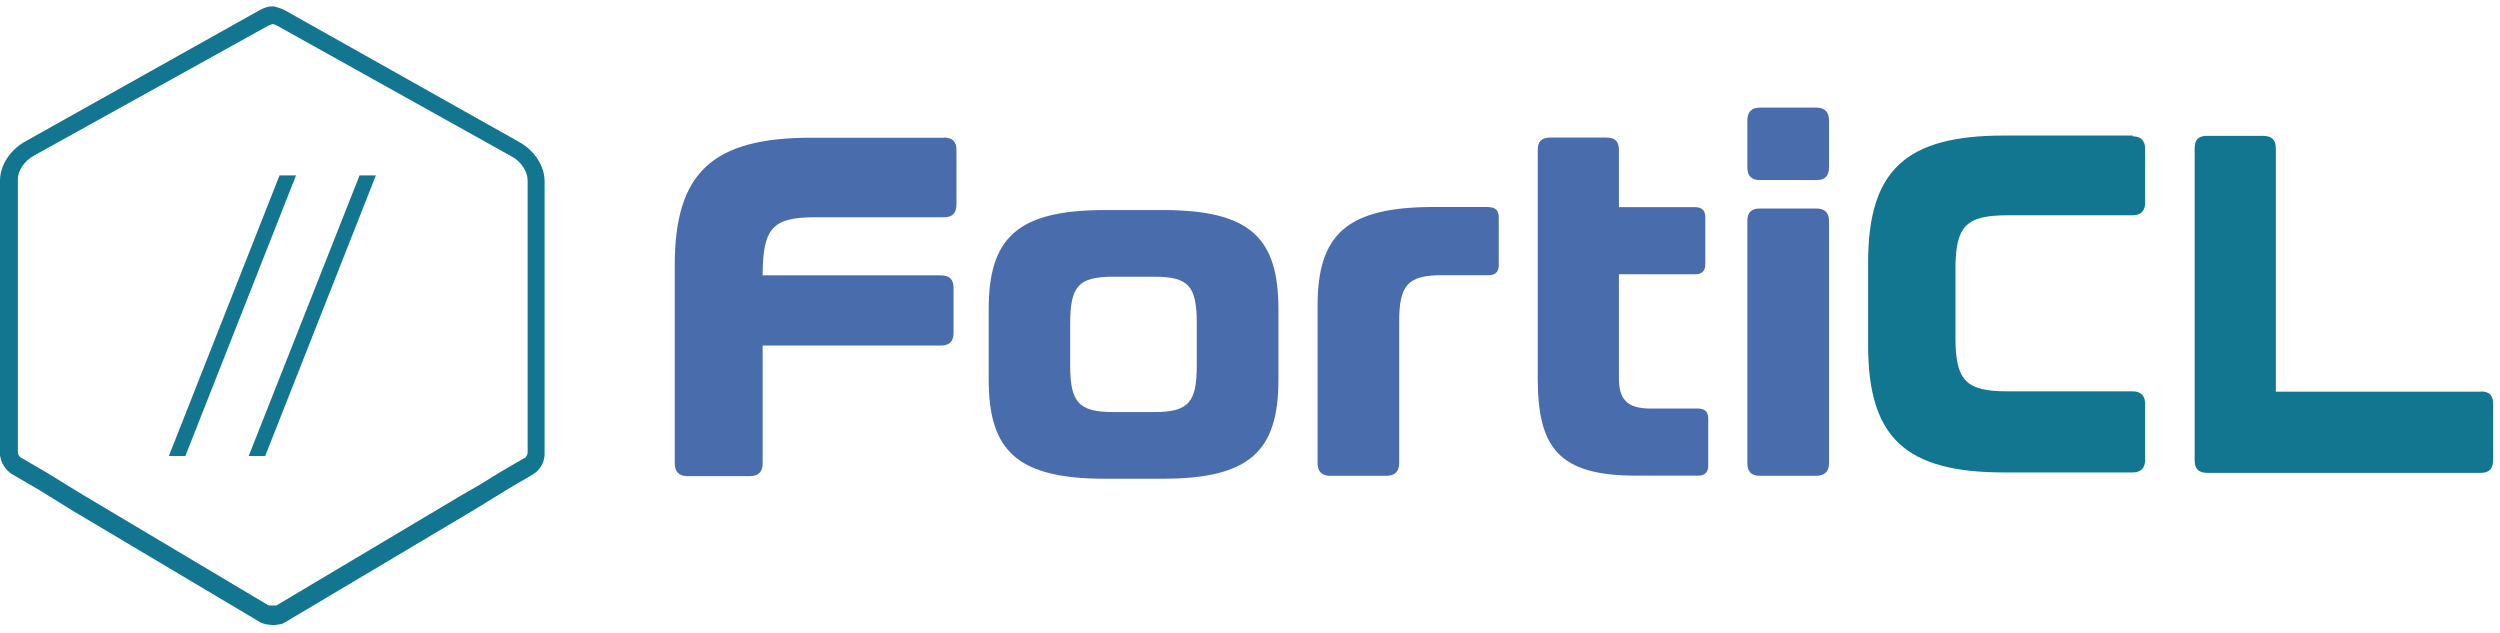 <svg xmlns="http://www.w3.org/2000/svg" width="158" height="40" fill="none"><g clip-path="url(#a)"><path fill="#496CAD" d="M59.653 8.693c.553 0 .796.272.796.796v3.417c0 .554-.243.826-.796.826h-8.156c-2.657 0-3.297.67-3.297 3.67h11.27c.552 0 .794.271.794.796v2.844c0 .515-.242.796-.795.796H48.2v7.457c0 .514-.27.796-.794.796h-3.967c-.514 0-.795-.272-.795-.796V16.77c0-5.864 2.376-8.067 8.631-8.067h8.37l.01-.01ZM73.473 13.275c5.557 0 7.323 1.767 7.323 6.263v4.456c0 4.485-1.766 6.262-7.323 6.262h-3.636c-5.558 0-7.352-1.767-7.352-6.262v-4.456c0-4.496 1.804-6.263 7.352-6.263h3.636Zm-5.838 9.806c0 2.32.514 2.961 2.716 2.961h2.599c2.201 0 2.686-.64 2.686-2.96V20.45c0-2.35-.485-2.961-2.686-2.961h-2.6c-2.2 0-2.715.612-2.715 2.961v2.631ZM94.082 13.091c.427 0 .64.214.64.641v3.02c0 .427-.213.64-.64.64h-2.938c-2.202 0-2.716.641-2.716 2.961v8.923c0 .514-.272.796-.795.796h-3.57c-.513 0-.794-.272-.794-.796v-9.932c0-4.496 1.803-6.263 7.35-6.263h3.453l.01.01ZM97.185 13.09V9.49c0-.553.243-.796.796-.796h3.539c.553 0 .796.243.796.796v3.602h4.82c.426 0 .64.214.64.64v2.962c0 .427-.214.64-.64.64h-4.82v6.564c0 1.281.455 1.922 1.988 1.922h3.016c.427 0 .64.214.64.64v2.962c0 .427-.213.64-.64.64h-3.908c-4.917 0-6.227-1.766-6.227-6.174V13.071v.02ZM114.797 6.8c.514 0 .796.272.796.796v2.99c0 .554-.272.796-.796.796h-3.569c-.514 0-.795-.242-.795-.796v-2.99c0-.515.272-.796.795-.796h3.569Zm-.029 6.378c.553 0 .825.243.825.797v15.3c0 .515-.272.797-.825.797h-3.54c-.552 0-.795-.272-.795-.796V13.975c0-.554.243-.797.795-.797h3.54Z"></path><path fill="#137691" d="M134.785 8.615c.514 0 .786.272.786.787v3.417c0 .515-.272.787-.786.787h-7.923c-2.638 0-3.278.699-3.278 3.427v4.272c0 2.738.64 3.427 3.278 3.427h7.923c.514 0 .786.272.786.786v3.554c0 .514-.272.786-.786.786h-8.127c-6.226 0-8.593-2.194-8.593-8.029v-5.233c0-5.835 2.367-8.03 8.593-8.03h8.127v.05ZM156.79 24.752h-12.957V9.371c0-.553-.271-.786-.824-.786h-3.52c-.553 0-.786.243-.786.787V29.1c0 .515.243.786.786.786h17.292c.543 0 .785-.271.785-.825v-3.534c0-.553-.242-.786-.785-.786l.009.01Z"></path></g><path fill="#137691" d="M17.667 11.085 10.672 28.82h1.042l6.995-17.735h-1.042ZM22.724 11.085 15.718 28.82h1.042l6.996-17.735h-1.032Z"></path><path fill="#137691" d="M17.31.404h-.164c-.24 0-.482.116-.675.202L1.592 8.943C.714 9.426 0 10.381 0 11.413v17.359c.077.482.318.917.762 1.196l1.64.956 1.236.762 1.032.637 11.81 7.024c.078.039.242.078.357.116.165 0 .28.039.396.039.116 0 .241 0 .396-.039.164 0 .28-.077.357-.116l11.81-7.024 1.042-.637 1.235-.762 1.631-.956c.434-.28.675-.714.714-1.196v-17.32c0-.994-.675-1.959-1.592-2.47L17.996.645c-.203-.116-.676-.241-.676-.241h-.01Zm-.077 1.12c.077 0 .164.038.241.076l14.88 8.298c.597.319.993.956.993 1.515v17.233c-.077.242-.164.319-.241.319l-1.63.955-1.236.762-1.042.599-11.733 6.986h-.483L5.25 31.28l-1.042-.637-1.235-.762-1.64-.956s-.164-.077-.203-.318V11.336c0-.56.396-1.158 1.042-1.515l14.82-8.22c.078 0 .165-.078.242-.078Z"></path><defs><clipPath id="a"><path fill="#fff" d="M0 0h157.576v40H0z"></path></clipPath></defs></svg>